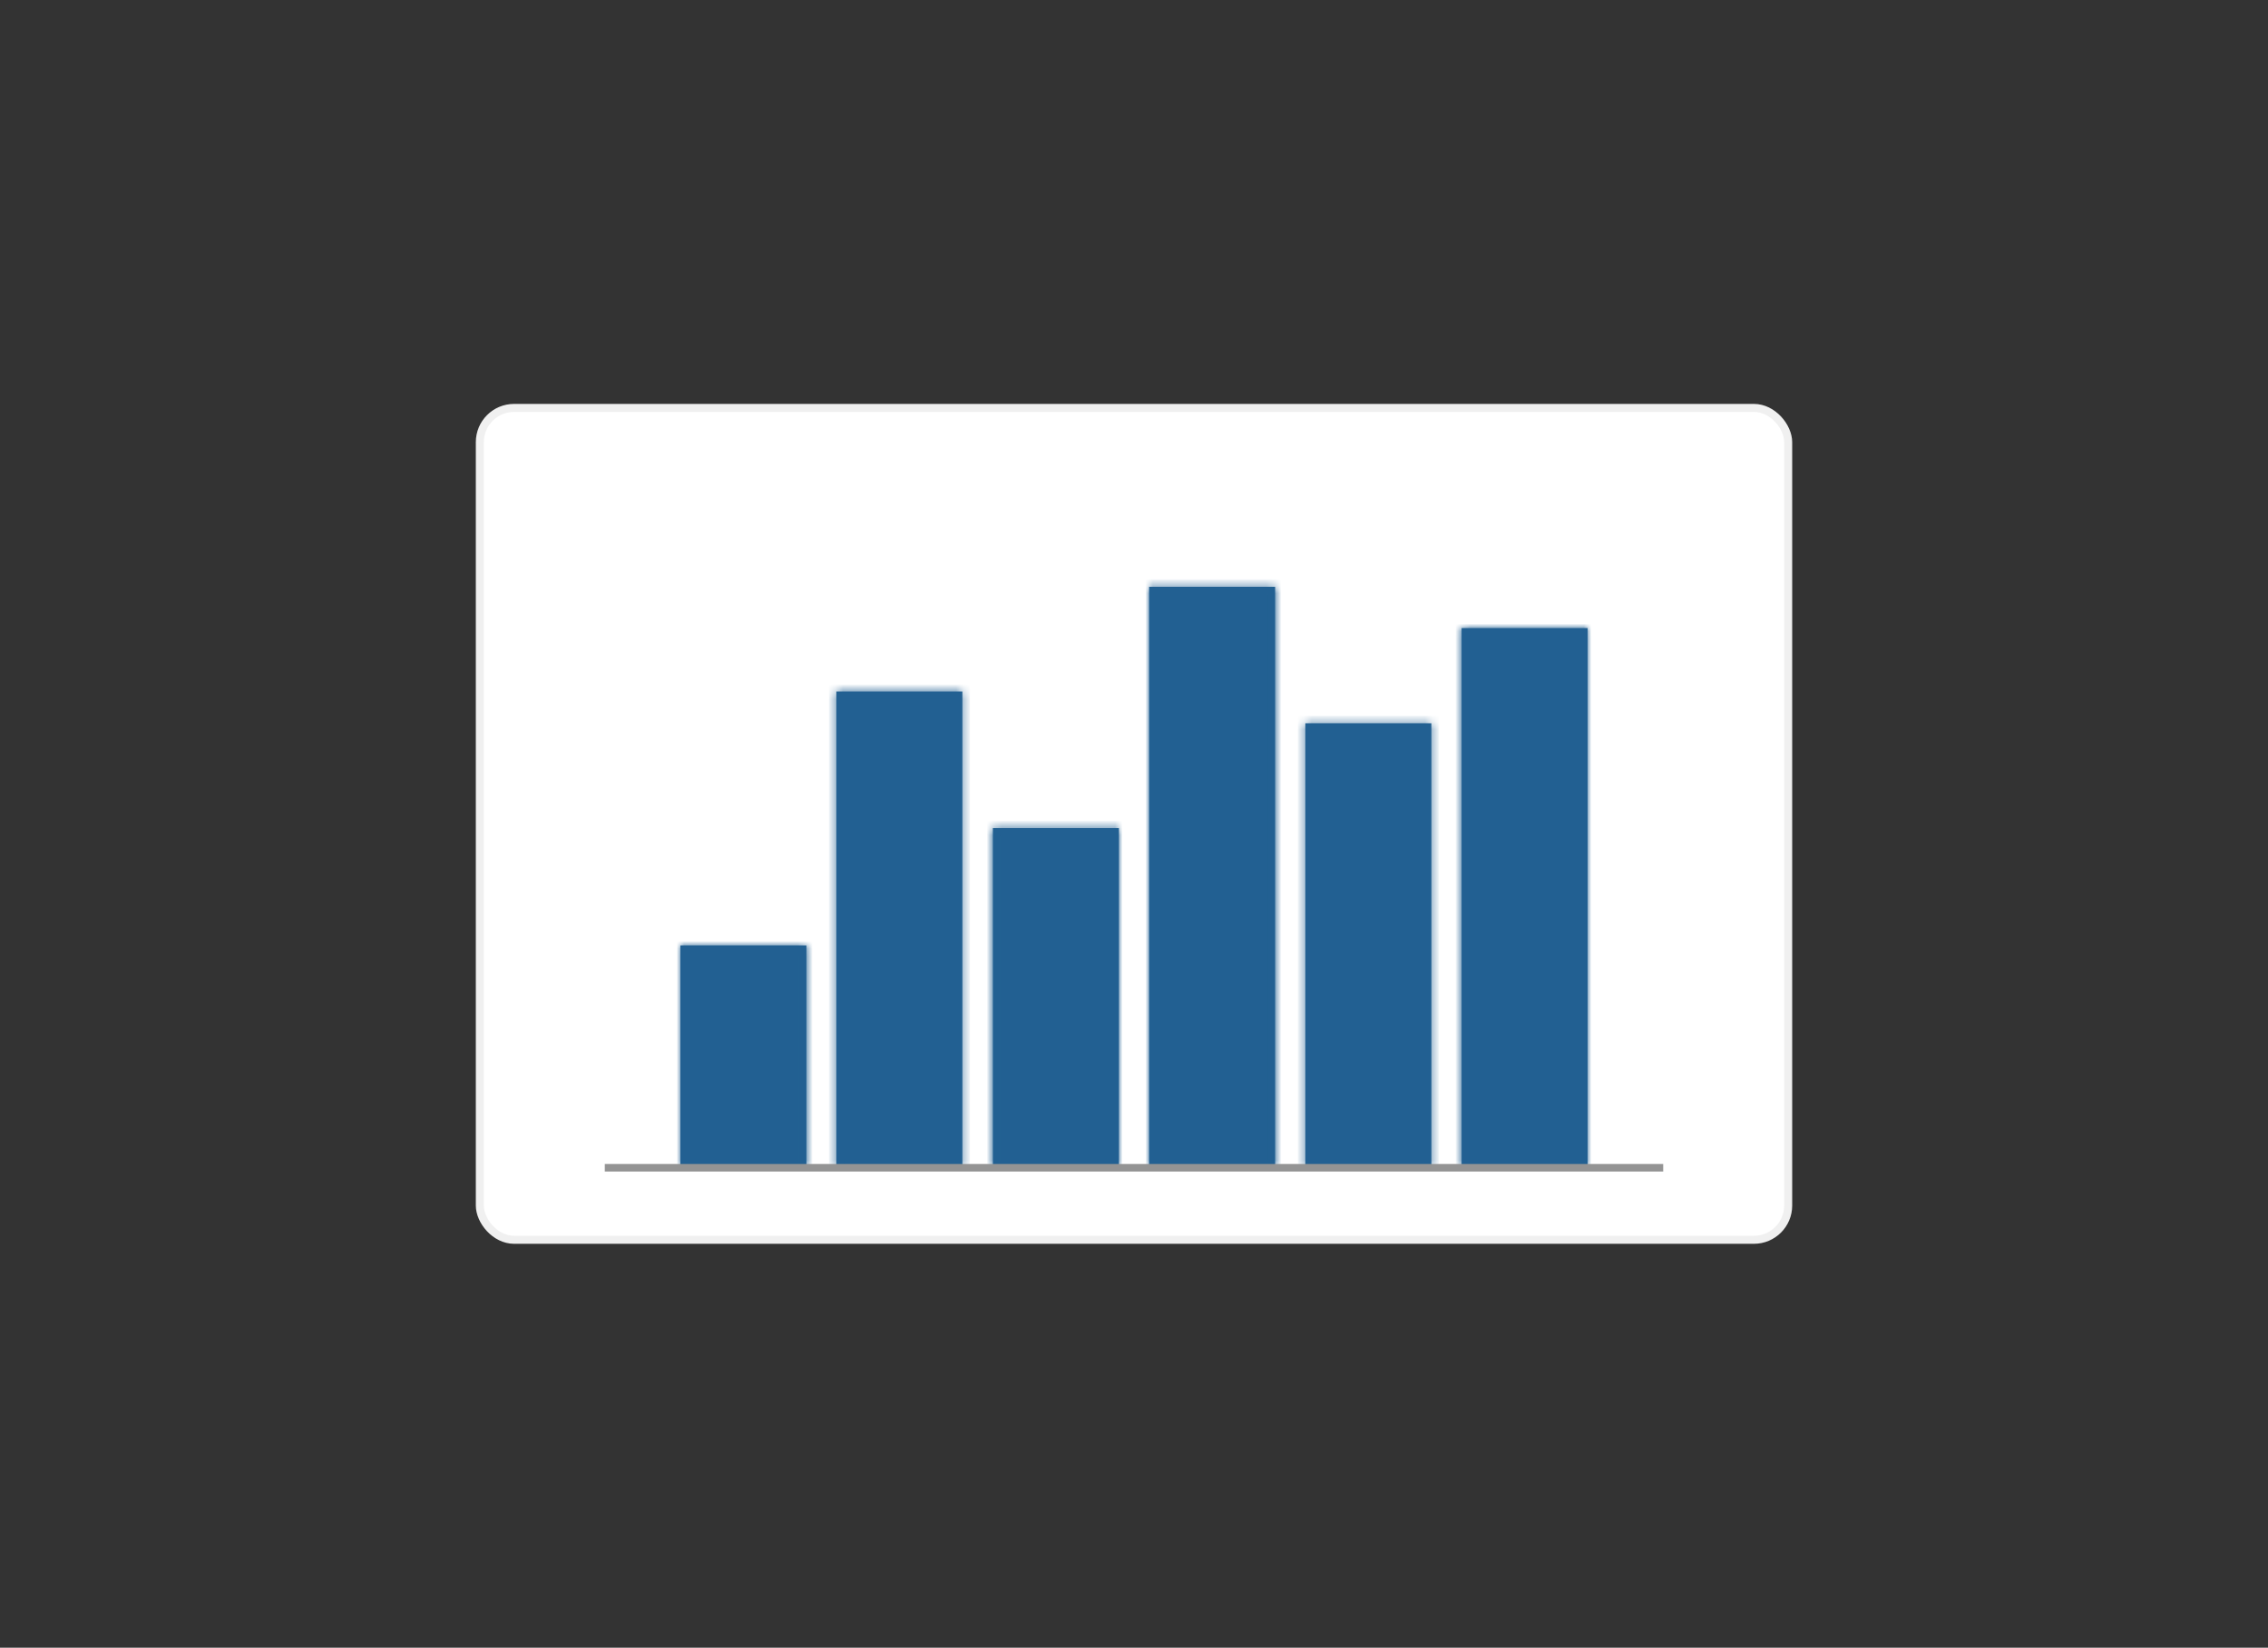 <svg width="300" height="218" viewBox="0 0 300 218" fill="none" xmlns="http://www.w3.org/2000/svg">
<rect x="0" y="0" width="300" height="218" fill="#333333" stroke="none"/>
<rect x="63.47" y="53.97" width="173.061" height="110.061" rx="4.53" fill="white"/>
<rect x="63.47" y="53.97" width="173.061" height="110.061" rx="4.53" stroke="#F0F0F0" stroke-width="1.061"/>
<mask id="path-2-inside-1_3700_32230" fill="white">
<path d="M193.334 83.1H210.001V154.5H193.334V83.1Z"/>
</mask>
<path d="M193.334 83.1H210.001V154.5H193.334V83.1Z" fill="#226092"/>
<path d="M193.334 83.1V82.1H192.334V83.1H193.334ZM210.001 83.1H211.001V82.1H210.001V83.1ZM193.334 84.1H210.001V82.1H193.334V84.1ZM209.001 83.1V154.5H211.001V83.1H209.001ZM194.334 154.5V83.1H192.334V154.5H194.334Z" fill="#226092" mask="url(#path-2-inside-1_3700_32230)"/>
<mask id="path-4-inside-2_3700_32230" fill="white">
<path d="M172.666 95.699H189.333V154.499H172.666V95.699Z"/>
</mask>
<path d="M172.666 95.699H189.333V154.499H172.666V95.699Z" fill="#226092"/>
<path d="M172.666 95.699V94.699H171.666V95.699H172.666ZM189.333 95.699H190.333V94.699H189.333V95.699ZM172.666 96.699H189.333V94.699H172.666V96.699ZM188.333 95.699V154.499H190.333V95.699H188.333ZM173.666 154.499V95.699H171.666V154.499H173.666Z" fill="#226092" mask="url(#path-4-inside-2_3700_32230)"/>
<mask id="path-6-inside-3_3700_32230" fill="white">
<path d="M152 77.641H168.667V154.501H152V77.641Z"/>
</mask>
<path d="M152 77.641H168.667V154.501H152V77.641Z" fill="#226092"/>
<path d="M152 77.641V76.641H151V77.641H152ZM168.667 77.641H169.667V76.641H168.667V77.641ZM152 78.641H168.667V76.641H152V78.641ZM167.667 77.641V154.501H169.667V77.641H167.667ZM153 154.501V77.641H151V154.501H153Z" fill="#226092" mask="url(#path-6-inside-3_3700_32230)"/>
<mask id="path-8-inside-4_3700_32230" fill="white">
<path d="M131.334 109.561H148.001V154.5H131.334V109.561Z"/>
</mask>
<path d="M131.334 109.561H148.001V154.5H131.334V109.561Z" fill="#226092"/>
<path d="M131.334 109.561V108.561H130.334V109.561H131.334ZM148.001 109.561H149.001V108.561H148.001V109.561ZM131.334 110.561H148.001V108.561H131.334V110.561ZM147.001 109.561V154.5H149.001V109.561H147.001ZM132.334 154.5V109.561H130.334V154.5H132.334Z" fill="#226092" mask="url(#path-8-inside-4_3700_32230)"/>
<mask id="path-10-inside-5_3700_32230" fill="white">
<path d="M110.629 91.5H127.296V154.5H110.629V91.5Z"/>
</mask>
<path d="M110.629 91.5H127.296V154.5H110.629V91.5Z" fill="#226092"/>
<path d="M110.629 91.5V90.5H109.629V91.5H110.629ZM127.296 91.5H128.296V90.5H127.296V91.5ZM110.629 92.5H127.296V90.5H110.629V92.5ZM126.296 91.5V154.5H128.296V91.5H126.296ZM111.629 154.5V91.5H109.629V154.5H111.629Z" fill="#226092" mask="url(#path-10-inside-5_3700_32230)"/>
<mask id="path-12-inside-6_3700_32230" fill="white">
<path d="M90 125.1H106.667V154.5H90V125.1Z"/>
</mask>
<path d="M90 125.1H106.667V154.5H90V125.1Z" fill="#226092"/>
<path d="M90 125.1V124.1H89V125.1H90ZM106.667 125.1H107.667V124.1H106.667V125.1ZM90 126.1H106.667V124.1H90V126.1ZM105.667 125.1V154.5H107.667V125.1H105.667ZM91 154.5V125.1H89V154.5H91Z" fill="#226092" mask="url(#path-12-inside-6_3700_32230)"/>
<path d="M80 154.5H220" stroke="#949494"/>
</svg>
